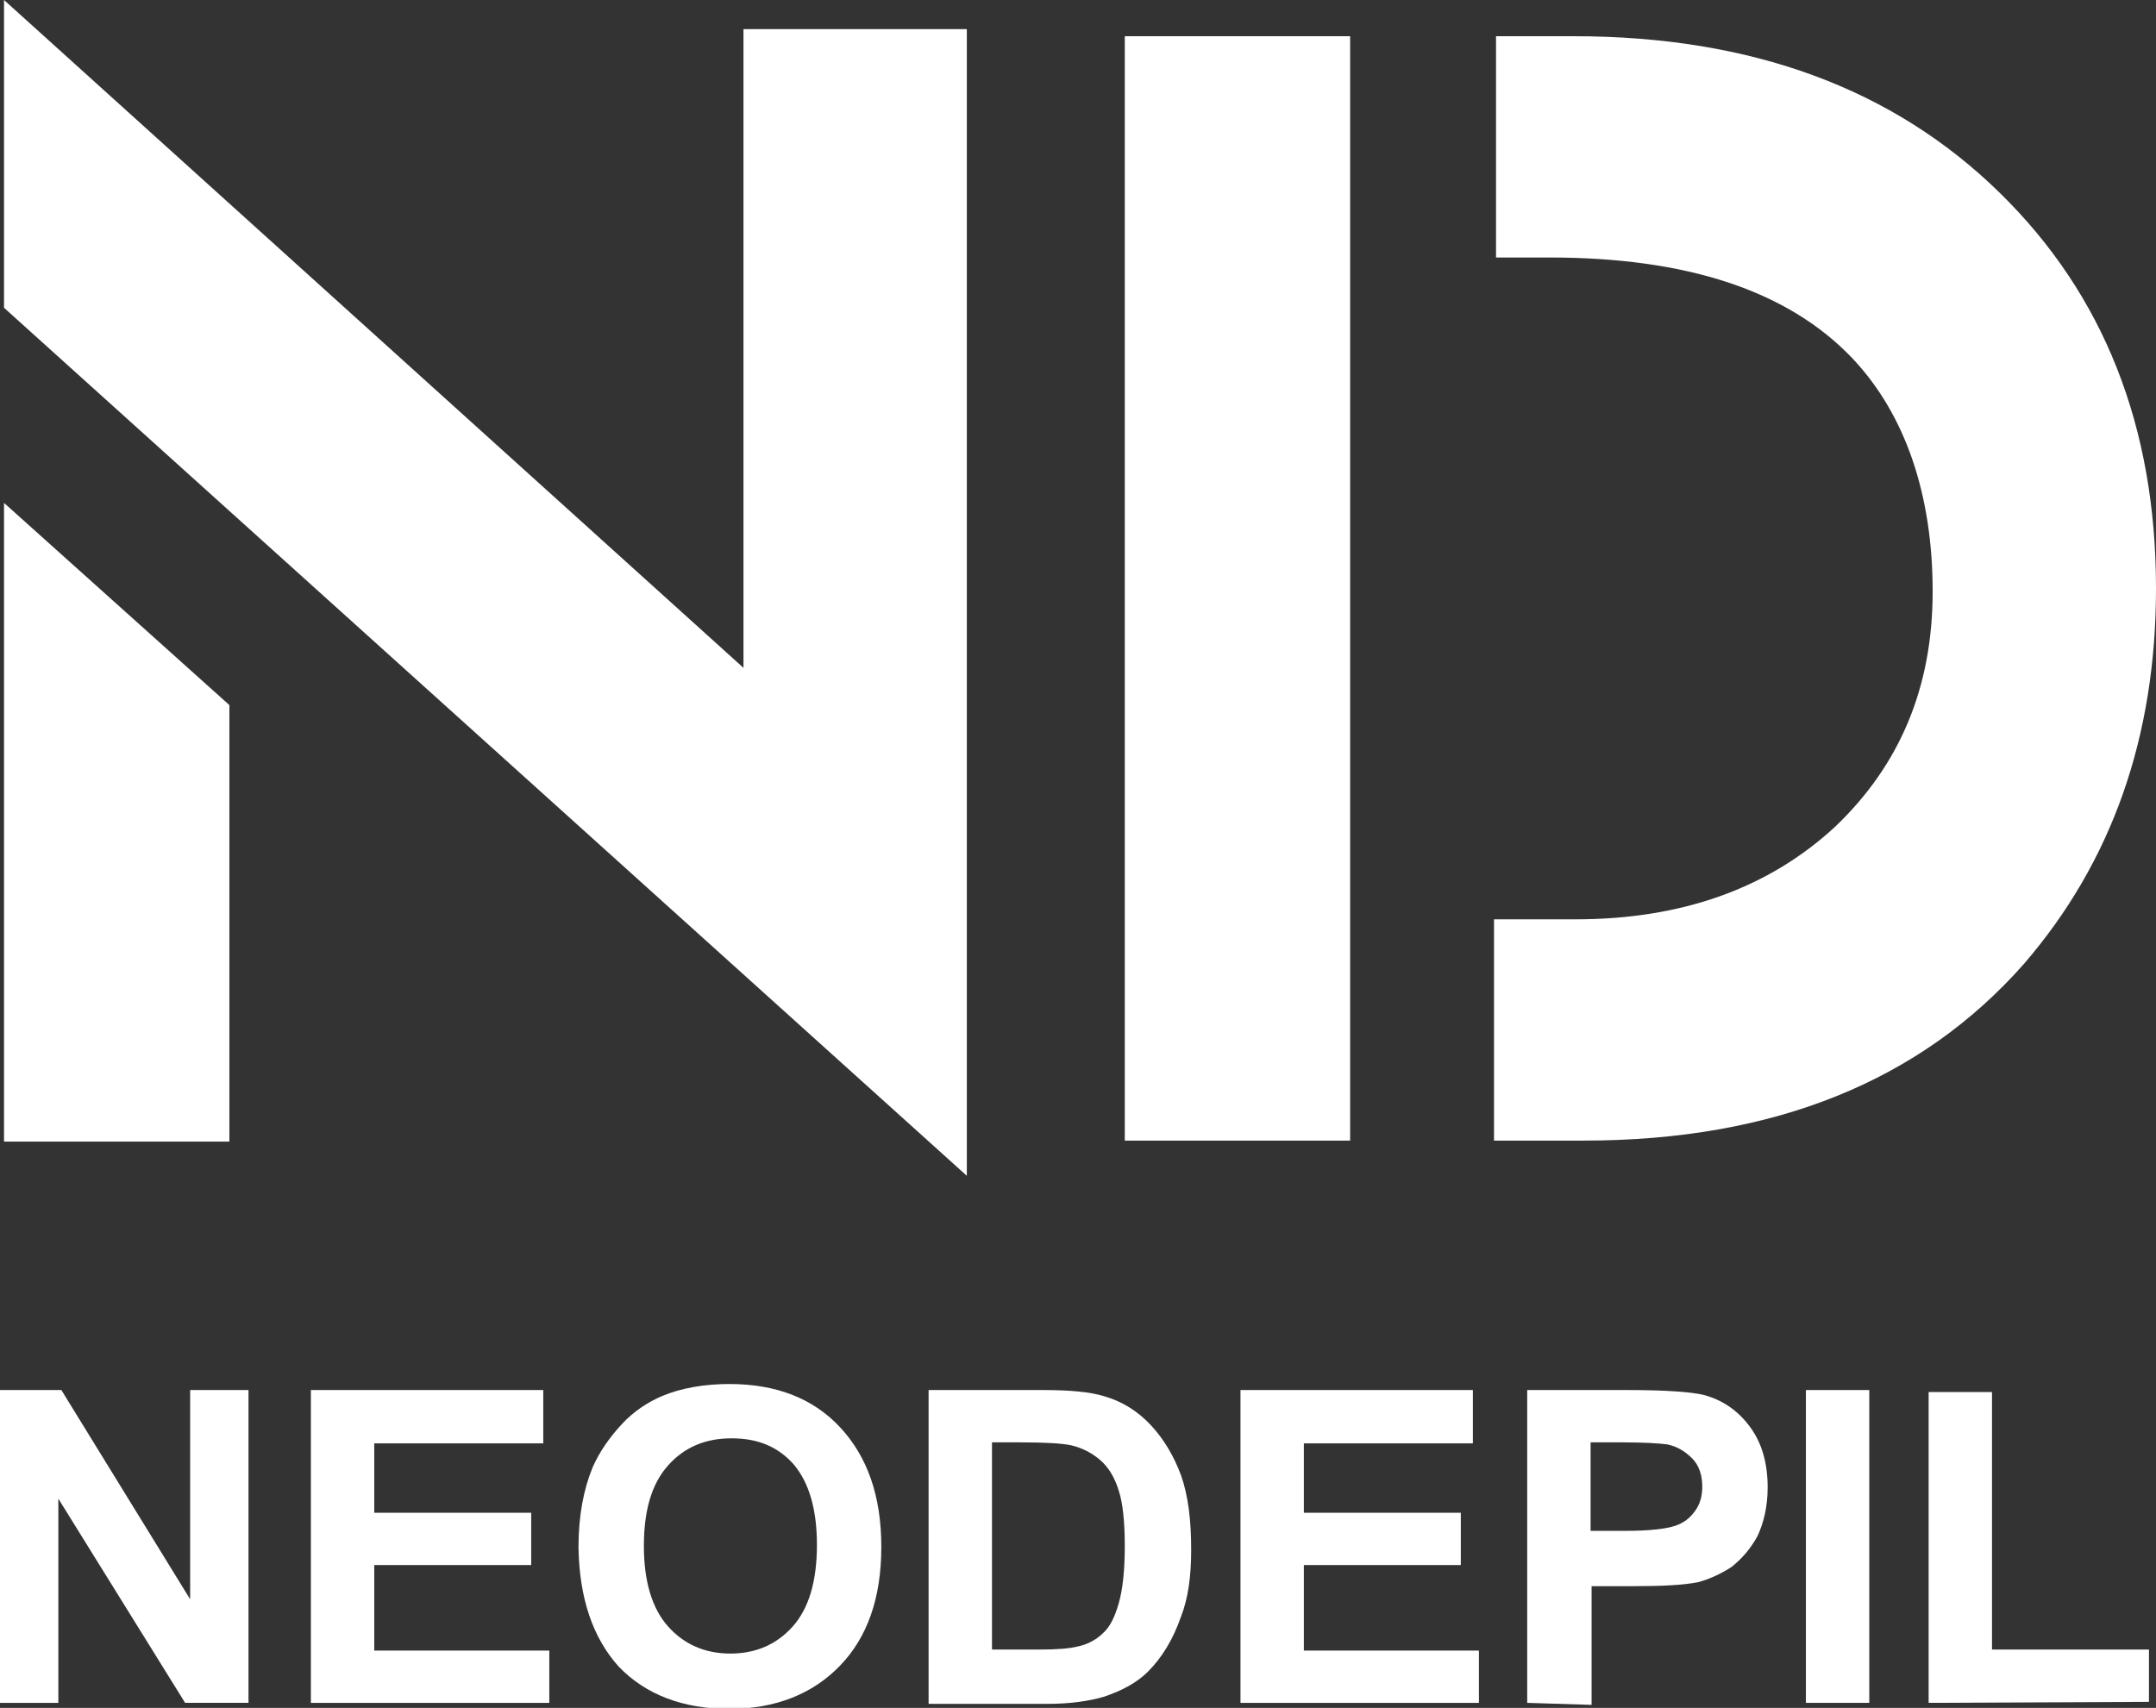<svg xmlns="http://www.w3.org/2000/svg" xmlns:xlink="http://www.w3.org/1999/xlink" version="1.1" id="Capa_1" x="0px" y="0px" viewBox="0 0 214.3 169.8" style="enable-background:new 0 0 214.3 169.8;" xml:space="preserve"><rect x="0" y="0" width="214.3" height="169.8" fill="#333333" stroke="none"/> <style type="text/css"> .st0{fill:#FFFFFF;} </style> <path class="st0" d="M96.1,116.9L0.4,30.6V0l73.5,66.4V2.9h22.2V116.9z M22.8,113.5H0.4V50l22.4,20.1V113.5L22.8,113.5z"></path> <path class="st0" d="M134.2,113.4h-22.4V3.6h22.4V113.4z M214.3,58.5c0,14.8-4.4,27.2-13.1,37.3c-10.3,11.7-24.9,17.6-43.8,17.6 h-8.9v-22h8.1c10.6,0,19.2-3.1,25.8-9.2c6.4-6.1,9.7-13.8,9.7-23.4s-2.7-17.6-8-23.2c-6.4-6.7-16.4-10-30.1-10h-5.3v-22h7.7 c17.7,0,31.8,5.2,42.4,15.6C209.1,29.3,214.3,42.4,214.3,58.5L214.3,58.5z"></path> <path class="st0" d="M0,169.3v-31.1h6.1L18.9,159v-20.8h5.8v31.1h-6.3L5.8,149v20.3H0z"></path> <path class="st0" d="M30.9,169.3v-31.1H54v5.3H37.2v6.9h15.6v5.2H37.2v8.5h17.4v5.2L30.9,169.3L30.9,169.3z"></path> <path class="st0" d="M57.5,153.9c0-3.2,0.5-5.8,1.4-8c0.7-1.6,1.7-3,2.9-4.3c1.2-1.3,2.6-2.2,4-2.8c1.9-0.8,4.2-1.2,6.7-1.2 c4.6,0,8.3,1.4,11,4.3s4.1,6.8,4.1,11.9s-1.4,9-4.1,11.8c-2.7,2.8-6.4,4.3-11,4.3s-8.3-1.4-11-4.2C58.9,162.8,57.6,158.9,57.5,153.9 L57.5,153.9z M64,153.7c0,3.5,0.8,6.2,2.4,8c1.6,1.8,3.7,2.7,6.2,2.7s4.6-0.9,6.2-2.7c1.6-1.8,2.4-4.5,2.4-8.1s-0.8-6.2-2.3-8 c-1.6-1.8-3.6-2.6-6.2-2.6s-4.7,0.9-6.3,2.7S64,150.1,64,153.7L64,153.7z"></path> <path class="st0" d="M92.3,138.2h11.5c2.6,0,4.6,0.2,5.9,0.6c1.8,0.5,3.4,1.5,4.7,2.9s2.3,3.1,3,5c0.7,2,1,4.4,1,7.4 c0,2.6-0.3,4.8-1,6.6c-0.8,2.3-1.9,4.1-3.3,5.5c-1.1,1.1-2.6,1.9-4.4,2.5c-1.4,0.4-3.2,0.7-5.6,0.7H92.3L92.3,138.2L92.3,138.2z M98.6,143.4v20.6h4.7c1.8,0,3-0.1,3.8-0.3c1-0.2,1.9-0.7,2.5-1.3c0.7-0.6,1.2-1.6,1.6-3c0.4-1.4,0.6-3.3,0.6-5.7s-0.2-4.3-0.6-5.5 c-0.4-1.3-1-2.3-1.8-3c-0.8-0.7-1.7-1.2-2.9-1.5c-0.9-0.2-2.6-0.3-5.2-0.3L98.6,143.4L98.6,143.4z"></path> <path class="st0" d="M123.3,169.3v-31.1h23.1v5.3h-16.8v6.9h15.6v5.2h-15.6v8.5H147v5.2L123.3,169.3L123.3,169.3z"></path> <path class="st0" d="M151.8,169.3v-31.1h10.1c3.8,0,6.3,0.2,7.5,0.5c1.8,0.5,3.3,1.5,4.5,3.1s1.8,3.6,1.8,6.1c0,1.9-0.4,3.5-1,4.8 c-0.7,1.3-1.6,2.3-2.6,3.1c-1.1,0.7-2.2,1.2-3.3,1.5c-1.5,0.3-3.7,0.4-6.5,0.4h-4.1v11.8L151.8,169.3L151.8,169.3z M158.1,143.4v8.8 h3.4c2.5,0,4.1-0.2,5-0.5s1.5-0.8,2-1.5c0.5-0.7,0.7-1.5,0.7-2.4c0-1.1-0.3-2.1-1-2.8c-0.7-0.7-1.5-1.2-2.5-1.4 c-0.8-0.1-2.3-0.2-4.5-0.2L158.1,143.4L158.1,143.4z"></path> <path class="st0" d="M179.5,169.3v-31.1h6.3v31.1H179.5z"></path> <path class="st0" d="M191.7,169.3v-30.9h6.3v25.6h15.6v5.2L191.7,169.3L191.7,169.3z"></path> </svg>
